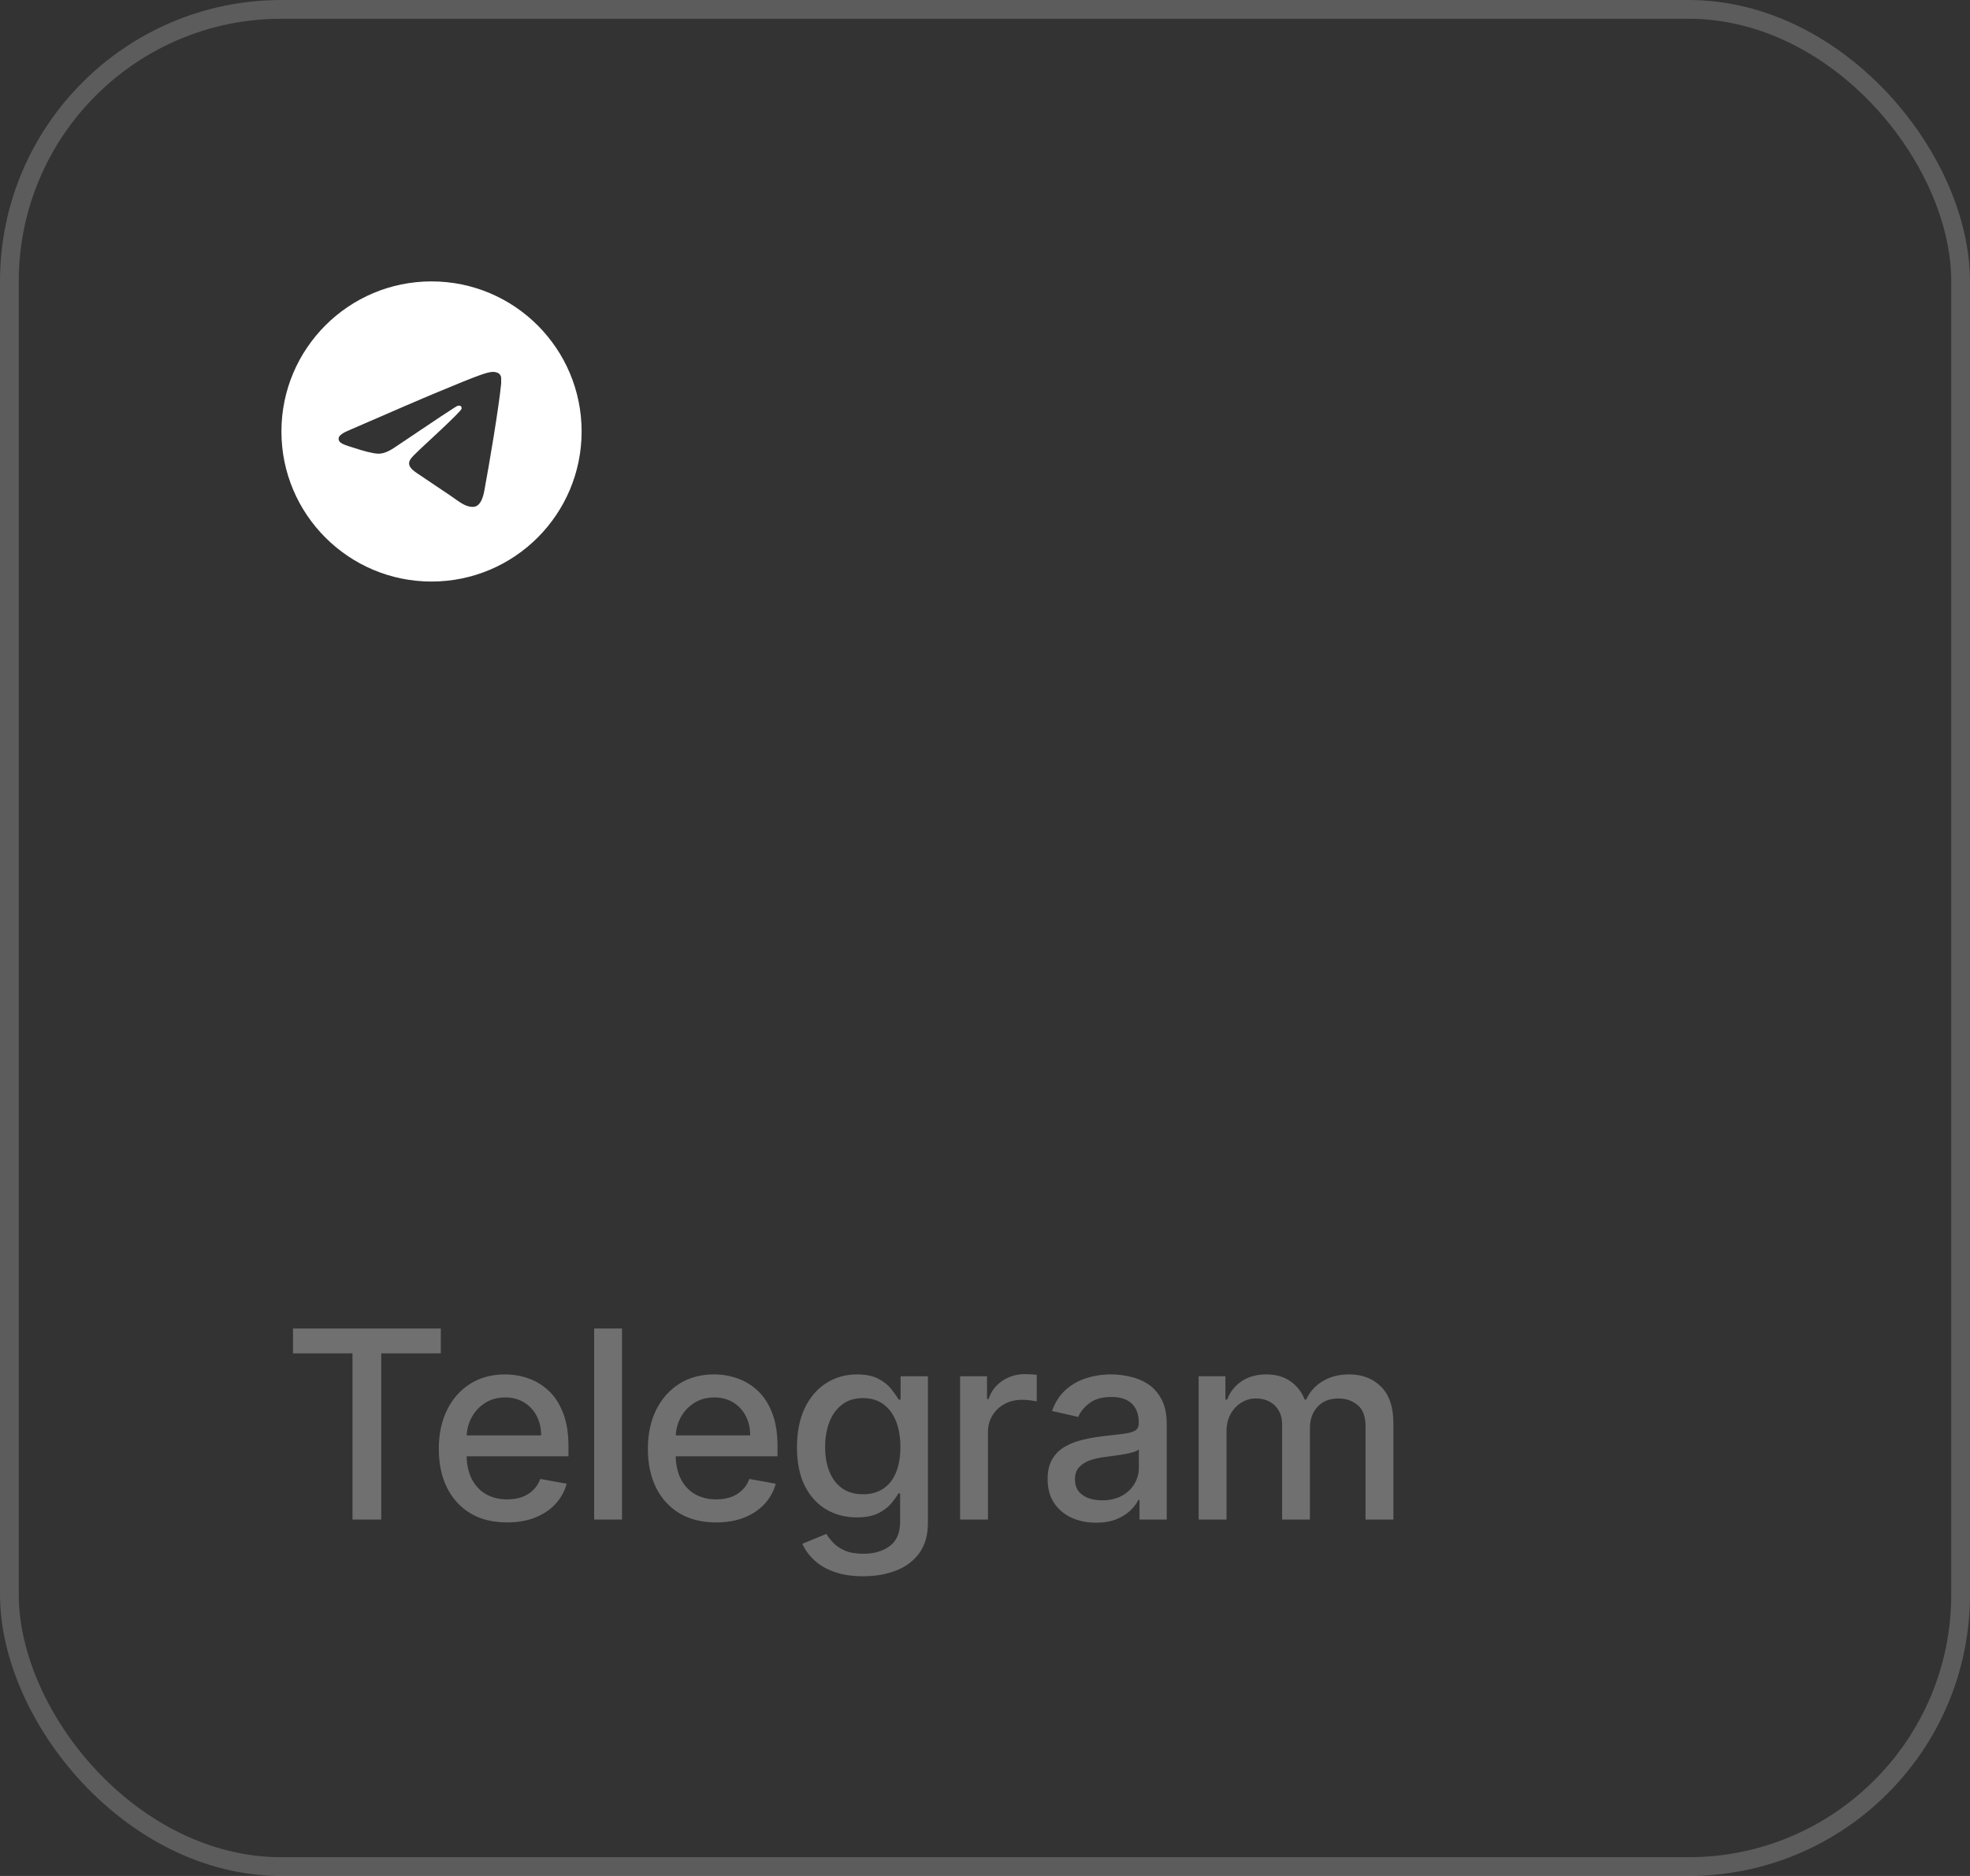 <?xml version="1.0" encoding="UTF-8"?> <svg xmlns="http://www.w3.org/2000/svg" width="105" height="100" viewBox="0 0 105 100" fill="none"><rect x="0" y="0" width="105" height="100" fill="#333333" stroke="none"/><g data-figma-bg-blur-radius="50"><rect x="0.5" y="0.5" width="104" height="99" rx="14.5" stroke="white" stroke-opacity="0.2"></rect><path d="M23 15C18.584 15 15 18.584 15 23C15 27.416 18.584 31 23 31C27.416 31 31 27.416 31 23C31 18.584 27.416 15 23 15ZM26.712 20.44C26.592 21.704 26.072 24.776 25.808 26.192C25.696 26.792 25.472 26.992 25.264 27.016C24.8 27.056 24.448 26.712 24 26.416C23.296 25.952 22.896 25.664 22.216 25.216C21.424 24.696 21.936 24.408 22.392 23.944C22.512 23.824 24.56 21.96 24.6 21.792C24.606 21.767 24.605 21.74 24.598 21.715C24.591 21.69 24.578 21.667 24.56 21.648C24.512 21.608 24.448 21.624 24.392 21.632C24.32 21.648 23.2 22.392 21.016 23.864C20.696 24.08 20.408 24.192 20.152 24.184C19.864 24.176 19.32 24.024 18.912 23.888C18.408 23.728 18.016 23.64 18.048 23.36C18.064 23.216 18.264 23.072 18.64 22.92C20.976 21.904 22.528 21.232 23.304 20.912C25.528 19.984 25.984 19.824 26.288 19.824C26.352 19.824 26.504 19.84 26.6 19.92C26.68 19.984 26.704 20.072 26.712 20.136C26.704 20.184 26.72 20.328 26.712 20.44Z" fill="white"></path><path d="M15.617 72.141V70.818H23.496V72.141H20.32V81H18.788V72.141H15.617ZM27.022 81.154C26.27 81.154 25.622 80.993 25.078 80.672C24.538 80.347 24.12 79.891 23.826 79.305C23.534 78.715 23.388 78.024 23.388 77.231C23.388 76.449 23.534 75.76 23.826 75.163C24.12 74.567 24.531 74.101 25.058 73.766C25.589 73.432 26.209 73.264 26.918 73.264C27.349 73.264 27.766 73.335 28.171 73.478C28.575 73.621 28.938 73.844 29.259 74.149C29.581 74.454 29.834 74.85 30.02 75.337C30.206 75.821 30.299 76.41 30.299 77.102V77.629H24.228V76.516H28.842C28.842 76.124 28.762 75.778 28.603 75.477C28.444 75.172 28.22 74.931 27.932 74.756C27.647 74.58 27.312 74.492 26.928 74.492C26.51 74.492 26.145 74.595 25.834 74.8C25.526 75.003 25.287 75.268 25.118 75.596C24.952 75.921 24.869 76.274 24.869 76.655V77.525C24.869 78.035 24.959 78.469 25.138 78.827C25.32 79.185 25.574 79.459 25.899 79.648C26.223 79.833 26.603 79.926 27.037 79.926C27.319 79.926 27.576 79.886 27.808 79.807C28.04 79.724 28.24 79.601 28.409 79.439C28.578 79.276 28.708 79.076 28.797 78.837L30.204 79.091C30.091 79.505 29.889 79.868 29.598 80.18C29.309 80.488 28.946 80.728 28.509 80.901C28.075 81.07 27.579 81.154 27.022 81.154ZM33.154 70.818V81H31.668V70.818H33.154ZM38.165 81.154C37.413 81.154 36.765 80.993 36.221 80.672C35.681 80.347 35.264 79.891 34.969 79.305C34.677 78.715 34.531 78.024 34.531 77.231C34.531 76.449 34.677 75.76 34.969 75.163C35.264 74.567 35.675 74.101 36.202 73.766C36.732 73.432 37.352 73.264 38.061 73.264C38.492 73.264 38.909 73.335 39.314 73.478C39.718 73.621 40.081 73.844 40.403 74.149C40.724 74.454 40.978 74.85 41.163 75.337C41.349 75.821 41.442 76.41 41.442 77.102V77.629H35.371V76.516H39.985C39.985 76.124 39.905 75.778 39.746 75.477C39.587 75.172 39.364 74.931 39.075 74.756C38.79 74.58 38.455 74.492 38.071 74.492C37.653 74.492 37.289 74.595 36.977 74.8C36.669 75.003 36.43 75.268 36.261 75.596C36.096 75.921 36.013 76.274 36.013 76.655V77.525C36.013 78.035 36.102 78.469 36.281 78.827C36.463 79.185 36.717 79.459 37.042 79.648C37.367 79.833 37.746 79.926 38.18 79.926C38.462 79.926 38.719 79.886 38.951 79.807C39.183 79.724 39.383 79.601 39.552 79.439C39.721 79.276 39.851 79.076 39.94 78.837L41.347 79.091C41.234 79.505 41.032 79.868 40.741 80.18C40.452 80.488 40.089 80.728 39.652 80.901C39.218 81.07 38.722 81.154 38.165 81.154ZM46.013 84.023C45.406 84.023 44.884 83.943 44.447 83.784C44.012 83.625 43.658 83.415 43.383 83.153C43.108 82.891 42.902 82.604 42.766 82.293L44.044 81.766C44.133 81.912 44.253 82.066 44.402 82.228C44.554 82.394 44.76 82.535 45.018 82.651C45.28 82.767 45.617 82.825 46.028 82.825C46.591 82.825 47.057 82.687 47.425 82.412C47.792 82.14 47.976 81.706 47.976 81.109V79.608H47.882C47.792 79.77 47.663 79.951 47.494 80.15C47.328 80.349 47.1 80.521 46.808 80.667C46.516 80.813 46.137 80.886 45.67 80.886C45.066 80.886 44.523 80.745 44.039 80.463C43.558 80.178 43.177 79.759 42.895 79.205C42.617 78.648 42.478 77.964 42.478 77.152C42.478 76.34 42.615 75.644 42.891 75.064C43.169 74.484 43.55 74.04 44.034 73.731C44.518 73.42 45.066 73.264 45.679 73.264C46.154 73.264 46.536 73.344 46.828 73.503C47.12 73.659 47.347 73.841 47.509 74.05C47.675 74.258 47.802 74.442 47.892 74.602H48.001V73.364H49.458V81.169C49.458 81.825 49.306 82.364 49.001 82.785C48.696 83.206 48.283 83.517 47.763 83.719C47.246 83.922 46.662 84.023 46.013 84.023ZM45.998 79.653C46.425 79.653 46.786 79.553 47.081 79.354C47.38 79.152 47.605 78.864 47.758 78.489C47.913 78.112 47.991 77.659 47.991 77.132C47.991 76.618 47.915 76.166 47.763 75.775C47.61 75.384 47.386 75.079 47.092 74.86C46.797 74.638 46.432 74.527 45.998 74.527C45.55 74.527 45.177 74.643 44.879 74.875C44.581 75.104 44.355 75.415 44.203 75.81C44.054 76.204 43.979 76.645 43.979 77.132C43.979 77.633 44.056 78.072 44.208 78.45C44.36 78.827 44.586 79.122 44.884 79.335C45.186 79.547 45.557 79.653 45.998 79.653ZM51.172 81V73.364H52.608V74.577H52.688C52.827 74.166 53.072 73.843 53.424 73.607C53.778 73.369 54.179 73.249 54.627 73.249C54.72 73.249 54.829 73.253 54.955 73.259C55.084 73.266 55.185 73.274 55.258 73.284V74.706C55.199 74.689 55.093 74.671 54.94 74.651C54.788 74.628 54.635 74.617 54.483 74.617C54.131 74.617 53.818 74.691 53.543 74.84C53.271 74.986 53.056 75.19 52.897 75.452C52.738 75.71 52.658 76.005 52.658 76.337V81H51.172ZM58.419 81.169C57.935 81.169 57.497 81.079 57.106 80.901C56.715 80.718 56.405 80.455 56.176 80.11C55.951 79.765 55.838 79.343 55.838 78.842C55.838 78.412 55.921 78.057 56.087 77.778C56.253 77.5 56.476 77.28 56.758 77.117C57.04 76.955 57.355 76.832 57.703 76.749C58.051 76.666 58.405 76.603 58.767 76.56C59.224 76.507 59.595 76.464 59.88 76.431C60.165 76.395 60.372 76.337 60.502 76.257C60.631 76.178 60.696 76.048 60.696 75.869V75.835C60.696 75.4 60.573 75.064 60.328 74.825C60.086 74.587 59.724 74.467 59.244 74.467C58.743 74.467 58.349 74.578 58.061 74.8C57.776 75.019 57.578 75.263 57.469 75.531L56.072 75.213C56.238 74.749 56.48 74.374 56.798 74.09C57.119 73.801 57.489 73.592 57.907 73.463C58.324 73.331 58.763 73.264 59.224 73.264C59.529 73.264 59.852 73.301 60.193 73.374C60.538 73.443 60.86 73.572 61.158 73.761C61.459 73.95 61.706 74.22 61.899 74.572C62.091 74.92 62.187 75.372 62.187 75.929V81H60.735V79.956H60.676C60.58 80.148 60.435 80.337 60.243 80.523C60.051 80.708 59.804 80.862 59.502 80.985C59.201 81.108 58.84 81.169 58.419 81.169ZM58.742 79.976C59.153 79.976 59.504 79.895 59.796 79.732C60.091 79.57 60.314 79.358 60.467 79.096C60.623 78.831 60.7 78.547 60.7 78.246V77.261C60.648 77.314 60.545 77.364 60.392 77.41C60.243 77.454 60.072 77.492 59.88 77.525C59.688 77.555 59.501 77.583 59.318 77.609C59.136 77.633 58.984 77.653 58.861 77.669C58.573 77.706 58.309 77.767 58.071 77.853C57.835 77.939 57.646 78.063 57.504 78.226C57.365 78.385 57.295 78.597 57.295 78.862C57.295 79.23 57.431 79.508 57.703 79.697C57.974 79.883 58.321 79.976 58.742 79.976ZM63.887 81V73.364H65.314V74.606H65.408C65.567 74.186 65.828 73.858 66.189 73.622C66.55 73.383 66.983 73.264 67.486 73.264C67.997 73.264 68.424 73.383 68.769 73.622C69.117 73.861 69.374 74.189 69.54 74.606H69.619C69.802 74.199 70.091 73.874 70.489 73.632C70.887 73.387 71.361 73.264 71.911 73.264C72.604 73.264 73.169 73.481 73.606 73.915C74.047 74.35 74.268 75.004 74.268 75.879V81H72.781V76.019C72.781 75.501 72.64 75.127 72.359 74.895C72.077 74.663 71.74 74.547 71.349 74.547C70.865 74.547 70.489 74.696 70.221 74.994C69.952 75.289 69.818 75.669 69.818 76.133V81H68.337V75.924C68.337 75.51 68.207 75.177 67.949 74.925C67.69 74.673 67.354 74.547 66.939 74.547C66.658 74.547 66.398 74.621 66.159 74.771C65.924 74.916 65.733 75.12 65.587 75.382C65.445 75.644 65.374 75.947 65.374 76.292V81H63.887Z" fill="white" fill-opacity="0.3"></path></g><defs><clipPath id="bgblur_0_288_2115_clip_path" transform="translate(50 50)"><rect width="105" height="100" rx="15"></rect></clipPath></defs></svg> 